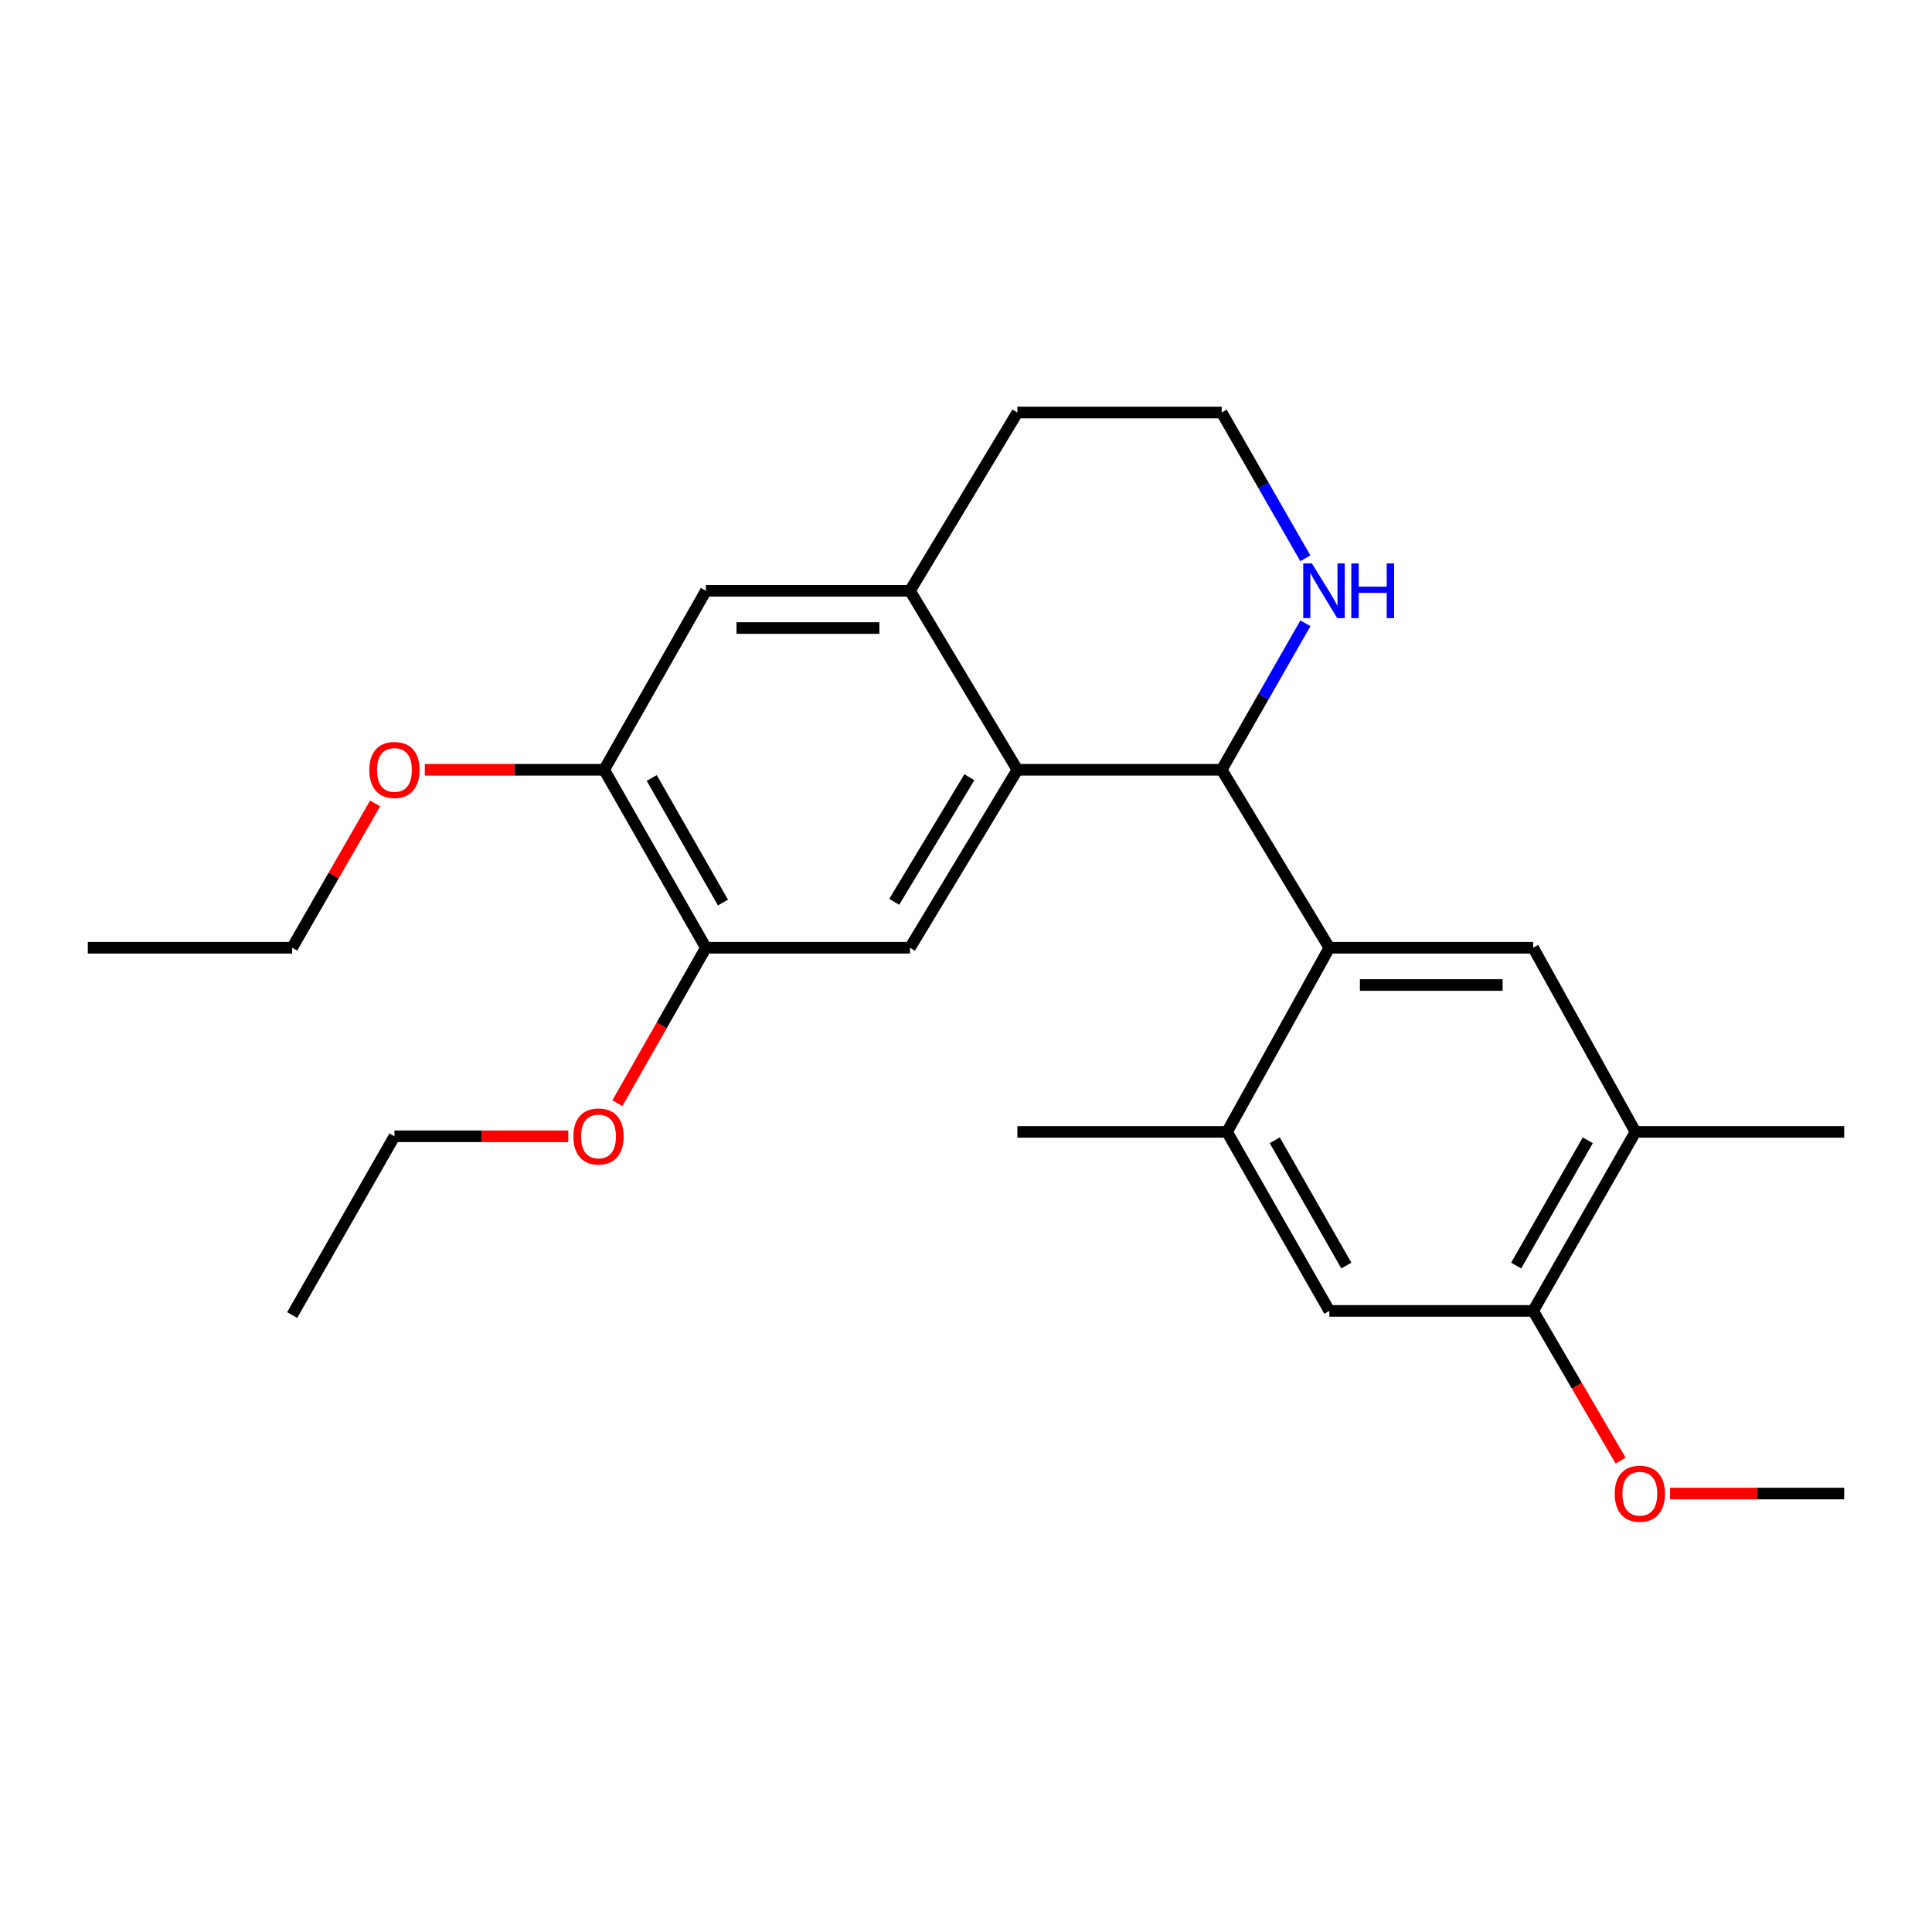 <?xml version='1.0' encoding='iso-8859-1'?>
<svg version='1.1' baseProfile='full'
              xmlns='http://www.w3.org/2000/svg'
                      xmlns:rdkit='http://www.rdkit.org/xml'
                      xmlns:xlink='http://www.w3.org/1999/xlink'
                  xml:space='preserve'
width='1000px' height='1000px' viewBox='0 0 1000 1000'>
<!-- END OF HEADER -->
<rect style='opacity:1.0;fill:#FFFFFF;stroke:none' width='1000' height='1000' x='0' y='0'> </rect>
<path class='bond-1' d='M 526.594,398.438 L 632.34,398.438' style='fill:none;fill-rule:evenodd;stroke:#000000;stroke-width:6px;stroke-linecap:butt;stroke-linejoin:miter;stroke-opacity:1' />
<path class='bond-2' d='M 526.594,398.438 L 471.007,490.56' style='fill:none;fill-rule:evenodd;stroke:#000000;stroke-width:6px;stroke-linecap:butt;stroke-linejoin:miter;stroke-opacity:1' />
<path class='bond-2' d='M 501.749,402.296 L 462.838,466.781' style='fill:none;fill-rule:evenodd;stroke:#000000;stroke-width:6px;stroke-linecap:butt;stroke-linejoin:miter;stroke-opacity:1' />
<path class='bond-4' d='M 526.594,398.438 L 471.007,305.792' style='fill:none;fill-rule:evenodd;stroke:#000000;stroke-width:6px;stroke-linecap:butt;stroke-linejoin:miter;stroke-opacity:1' />
<path class='bond-0' d='M 688.067,490.56 L 632.34,398.438' style='fill:none;fill-rule:evenodd;stroke:#000000;stroke-width:6px;stroke-linecap:butt;stroke-linejoin:miter;stroke-opacity:1' />
<path class='bond-3' d='M 688.067,490.56 L 793.566,490.56' style='fill:none;fill-rule:evenodd;stroke:#000000;stroke-width:6px;stroke-linecap:butt;stroke-linejoin:miter;stroke-opacity:1' />
<path class='bond-3' d='M 703.892,509.839 L 777.741,509.839' style='fill:none;fill-rule:evenodd;stroke:#000000;stroke-width:6px;stroke-linecap:butt;stroke-linejoin:miter;stroke-opacity:1' />
<path class='bond-5' d='M 688.067,490.56 L 635.124,585.873' style='fill:none;fill-rule:evenodd;stroke:#000000;stroke-width:6px;stroke-linecap:butt;stroke-linejoin:miter;stroke-opacity:1' />
<path class='bond-7' d='M 632.34,398.438 L 654.007,360.529' style='fill:none;fill-rule:evenodd;stroke:#000000;stroke-width:6px;stroke-linecap:butt;stroke-linejoin:miter;stroke-opacity:1' />
<path class='bond-7' d='M 654.007,360.529 L 675.675,322.62' style='fill:none;fill-rule:evenodd;stroke:#0000FF;stroke-width:6px;stroke-linecap:butt;stroke-linejoin:miter;stroke-opacity:1' />
<path class='bond-6' d='M 471.007,490.56 L 365.379,490.56' style='fill:none;fill-rule:evenodd;stroke:#000000;stroke-width:6px;stroke-linecap:butt;stroke-linejoin:miter;stroke-opacity:1' />
<path class='bond-8' d='M 793.566,490.56 L 846.508,585.873' style='fill:none;fill-rule:evenodd;stroke:#000000;stroke-width:6px;stroke-linecap:butt;stroke-linejoin:miter;stroke-opacity:1' />
<path class='bond-9' d='M 471.007,305.792 L 365.379,305.792' style='fill:none;fill-rule:evenodd;stroke:#000000;stroke-width:6px;stroke-linecap:butt;stroke-linejoin:miter;stroke-opacity:1' />
<path class='bond-9' d='M 455.162,325.071 L 381.223,325.071' style='fill:none;fill-rule:evenodd;stroke:#000000;stroke-width:6px;stroke-linecap:butt;stroke-linejoin:miter;stroke-opacity:1' />
<path class='bond-17' d='M 471.007,305.792 L 526.594,213.52' style='fill:none;fill-rule:evenodd;stroke:#000000;stroke-width:6px;stroke-linecap:butt;stroke-linejoin:miter;stroke-opacity:1' />
<path class='bond-10' d='M 635.124,585.873 L 688.067,678.519' style='fill:none;fill-rule:evenodd;stroke:#000000;stroke-width:6px;stroke-linecap:butt;stroke-linejoin:miter;stroke-opacity:1' />
<path class='bond-10' d='M 659.805,590.205 L 696.864,655.057' style='fill:none;fill-rule:evenodd;stroke:#000000;stroke-width:6px;stroke-linecap:butt;stroke-linejoin:miter;stroke-opacity:1' />
<path class='bond-18' d='M 635.124,585.873 L 526.594,585.873' style='fill:none;fill-rule:evenodd;stroke:#000000;stroke-width:6px;stroke-linecap:butt;stroke-linejoin:miter;stroke-opacity:1' />
<path class='bond-14' d='M 365.379,490.56 L 342.463,530.788' style='fill:none;fill-rule:evenodd;stroke:#000000;stroke-width:6px;stroke-linecap:butt;stroke-linejoin:miter;stroke-opacity:1' />
<path class='bond-14' d='M 342.463,530.788 L 319.548,571.016' style='fill:none;fill-rule:evenodd;stroke:#FF0000;stroke-width:6px;stroke-linecap:butt;stroke-linejoin:miter;stroke-opacity:1' />
<path class='bond-26' d='M 365.379,490.56 L 312.704,398.438' style='fill:none;fill-rule:evenodd;stroke:#000000;stroke-width:6px;stroke-linecap:butt;stroke-linejoin:miter;stroke-opacity:1' />
<path class='bond-26' d='M 374.214,467.172 L 337.342,402.687' style='fill:none;fill-rule:evenodd;stroke:#000000;stroke-width:6px;stroke-linecap:butt;stroke-linejoin:miter;stroke-opacity:1' />
<path class='bond-25' d='M 675.64,288.972 L 653.99,251.246' style='fill:none;fill-rule:evenodd;stroke:#0000FF;stroke-width:6px;stroke-linecap:butt;stroke-linejoin:miter;stroke-opacity:1' />
<path class='bond-25' d='M 653.99,251.246 L 632.34,213.52' style='fill:none;fill-rule:evenodd;stroke:#000000;stroke-width:6px;stroke-linecap:butt;stroke-linejoin:miter;stroke-opacity:1' />
<path class='bond-19' d='M 846.508,585.873 L 954.545,585.873' style='fill:none;fill-rule:evenodd;stroke:#000000;stroke-width:6px;stroke-linecap:butt;stroke-linejoin:miter;stroke-opacity:1' />
<path class='bond-27' d='M 846.508,585.873 L 793.566,678.519' style='fill:none;fill-rule:evenodd;stroke:#000000;stroke-width:6px;stroke-linecap:butt;stroke-linejoin:miter;stroke-opacity:1' />
<path class='bond-27' d='M 821.828,590.205 L 784.768,655.057' style='fill:none;fill-rule:evenodd;stroke:#000000;stroke-width:6px;stroke-linecap:butt;stroke-linejoin:miter;stroke-opacity:1' />
<path class='bond-11' d='M 365.379,305.792 L 312.704,398.438' style='fill:none;fill-rule:evenodd;stroke:#000000;stroke-width:6px;stroke-linecap:butt;stroke-linejoin:miter;stroke-opacity:1' />
<path class='bond-12' d='M 688.067,678.519 L 793.566,678.519' style='fill:none;fill-rule:evenodd;stroke:#000000;stroke-width:6px;stroke-linecap:butt;stroke-linejoin:miter;stroke-opacity:1' />
<path class='bond-16' d='M 312.704,398.438 L 266.291,398.438' style='fill:none;fill-rule:evenodd;stroke:#000000;stroke-width:6px;stroke-linecap:butt;stroke-linejoin:miter;stroke-opacity:1' />
<path class='bond-16' d='M 266.291,398.438 L 219.877,398.438' style='fill:none;fill-rule:evenodd;stroke:#FF0000;stroke-width:6px;stroke-linecap:butt;stroke-linejoin:miter;stroke-opacity:1' />
<path class='bond-15' d='M 793.566,678.519 L 816.192,717.262' style='fill:none;fill-rule:evenodd;stroke:#000000;stroke-width:6px;stroke-linecap:butt;stroke-linejoin:miter;stroke-opacity:1' />
<path class='bond-15' d='M 816.192,717.262 L 838.817,756.004' style='fill:none;fill-rule:evenodd;stroke:#FF0000;stroke-width:6px;stroke-linecap:butt;stroke-linejoin:miter;stroke-opacity:1' />
<path class='bond-13' d='M 632.34,213.52 L 526.594,213.52' style='fill:none;fill-rule:evenodd;stroke:#000000;stroke-width:6px;stroke-linecap:butt;stroke-linejoin:miter;stroke-opacity:1' />
<path class='bond-20' d='M 294.15,588.144 L 249.157,588.144' style='fill:none;fill-rule:evenodd;stroke:#FF0000;stroke-width:6px;stroke-linecap:butt;stroke-linejoin:miter;stroke-opacity:1' />
<path class='bond-20' d='M 249.157,588.144 L 204.164,588.144' style='fill:none;fill-rule:evenodd;stroke:#000000;stroke-width:6px;stroke-linecap:butt;stroke-linejoin:miter;stroke-opacity:1' />
<path class='bond-22' d='M 864.423,773.061 L 909.484,773.061' style='fill:none;fill-rule:evenodd;stroke:#FF0000;stroke-width:6px;stroke-linecap:butt;stroke-linejoin:miter;stroke-opacity:1' />
<path class='bond-22' d='M 909.484,773.061 L 954.545,773.061' style='fill:none;fill-rule:evenodd;stroke:#000000;stroke-width:6px;stroke-linecap:butt;stroke-linejoin:miter;stroke-opacity:1' />
<path class='bond-21' d='M 194.154,415.854 L 172.688,453.207' style='fill:none;fill-rule:evenodd;stroke:#FF0000;stroke-width:6px;stroke-linecap:butt;stroke-linejoin:miter;stroke-opacity:1' />
<path class='bond-21' d='M 172.688,453.207 L 151.221,490.56' style='fill:none;fill-rule:evenodd;stroke:#000000;stroke-width:6px;stroke-linecap:butt;stroke-linejoin:miter;stroke-opacity:1' />
<path class='bond-24' d='M 204.164,588.144 L 151.221,680.672' style='fill:none;fill-rule:evenodd;stroke:#000000;stroke-width:6px;stroke-linecap:butt;stroke-linejoin:miter;stroke-opacity:1' />
<path class='bond-23' d='M 151.221,490.56 L 45.455,490.56' style='fill:none;fill-rule:evenodd;stroke:#000000;stroke-width:6px;stroke-linecap:butt;stroke-linejoin:miter;stroke-opacity:1' />
<path  class='atom-8' d='M 679.033 291.632
L 688.313 306.632
Q 689.233 308.112, 690.713 310.792
Q 692.193 313.472, 692.273 313.632
L 692.273 291.632
L 696.033 291.632
L 696.033 319.952
L 692.153 319.952
L 682.193 303.552
Q 681.033 301.632, 679.793 299.432
Q 678.593 297.232, 678.233 296.552
L 678.233 319.952
L 674.553 319.952
L 674.553 291.632
L 679.033 291.632
' fill='#0000FF'/>
<path  class='atom-8' d='M 699.433 291.632
L 703.273 291.632
L 703.273 303.672
L 717.753 303.672
L 717.753 291.632
L 721.593 291.632
L 721.593 319.952
L 717.753 319.952
L 717.753 306.872
L 703.273 306.872
L 703.273 319.952
L 699.433 319.952
L 699.433 291.632
' fill='#0000FF'/>
<path  class='atom-15' d='M 296.791 588.224
Q 296.791 581.424, 300.151 577.624
Q 303.511 573.824, 309.791 573.824
Q 316.071 573.824, 319.431 577.624
Q 322.791 581.424, 322.791 588.224
Q 322.791 595.104, 319.391 599.024
Q 315.991 602.904, 309.791 602.904
Q 303.551 602.904, 300.151 599.024
Q 296.791 595.144, 296.791 588.224
M 309.791 599.704
Q 314.111 599.704, 316.431 596.824
Q 318.791 593.904, 318.791 588.224
Q 318.791 582.664, 316.431 579.864
Q 314.111 577.024, 309.791 577.024
Q 305.471 577.024, 303.111 579.824
Q 300.791 582.624, 300.791 588.224
Q 300.791 593.944, 303.111 596.824
Q 305.471 599.704, 309.791 599.704
' fill='#FF0000'/>
<path  class='atom-16' d='M 835.779 773.141
Q 835.779 766.341, 839.139 762.541
Q 842.499 758.741, 848.779 758.741
Q 855.059 758.741, 858.419 762.541
Q 861.779 766.341, 861.779 773.141
Q 861.779 780.021, 858.379 783.941
Q 854.979 787.821, 848.779 787.821
Q 842.539 787.821, 839.139 783.941
Q 835.779 780.061, 835.779 773.141
M 848.779 784.621
Q 853.099 784.621, 855.419 781.741
Q 857.779 778.821, 857.779 773.141
Q 857.779 767.581, 855.419 764.781
Q 853.099 761.941, 848.779 761.941
Q 844.459 761.941, 842.099 764.741
Q 839.779 767.541, 839.779 773.141
Q 839.779 778.861, 842.099 781.741
Q 844.459 784.621, 848.779 784.621
' fill='#FF0000'/>
<path  class='atom-17' d='M 191.164 398.518
Q 191.164 391.718, 194.524 387.918
Q 197.884 384.118, 204.164 384.118
Q 210.444 384.118, 213.804 387.918
Q 217.164 391.718, 217.164 398.518
Q 217.164 405.398, 213.764 409.318
Q 210.364 413.198, 204.164 413.198
Q 197.924 413.198, 194.524 409.318
Q 191.164 405.438, 191.164 398.518
M 204.164 409.998
Q 208.484 409.998, 210.804 407.118
Q 213.164 404.198, 213.164 398.518
Q 213.164 392.958, 210.804 390.158
Q 208.484 387.318, 204.164 387.318
Q 199.844 387.318, 197.484 390.118
Q 195.164 392.918, 195.164 398.518
Q 195.164 404.238, 197.484 407.118
Q 199.844 409.998, 204.164 409.998
' fill='#FF0000'/>
</svg>
